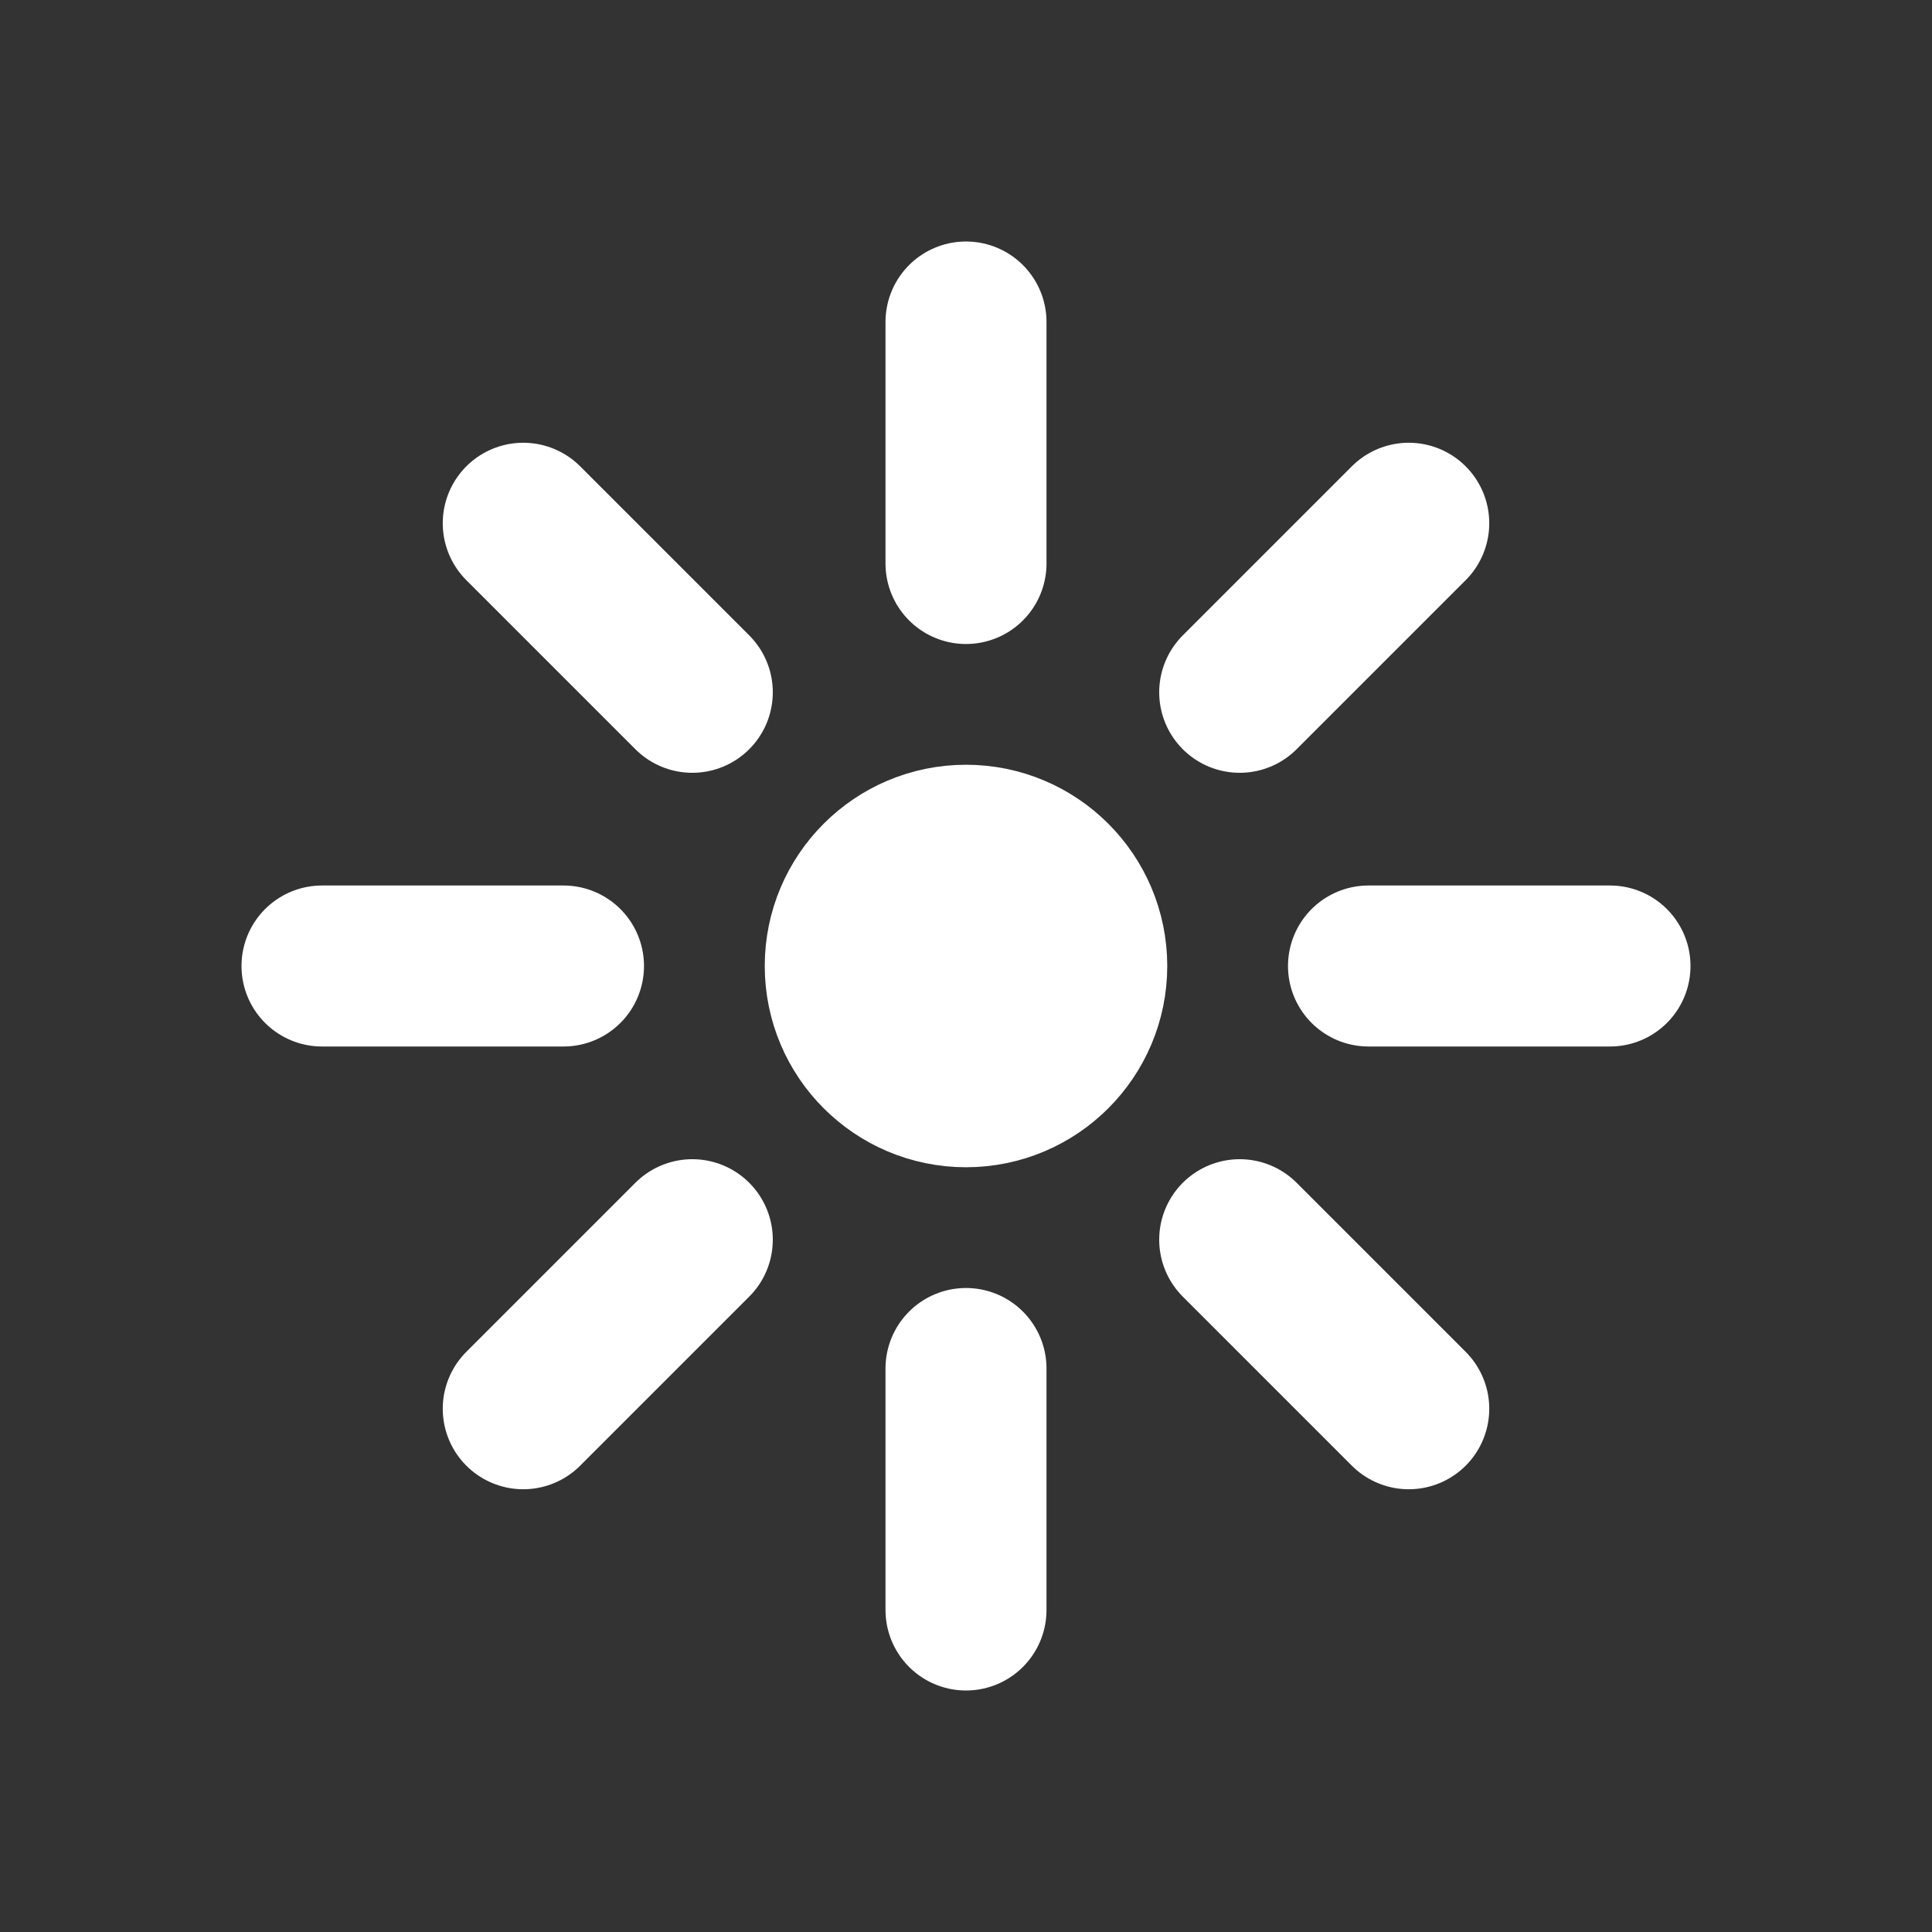 <svg viewBox="0 0 24 24" width="24" height="24" xmlns="http://www.w3.org/2000/svg">
  <rect x="0" y="0" width="24" height="24" fill="#333333" stroke="none"/>
  <g stroke="#ffffff" stroke-width="2" stroke-linecap="round" fill="none">
    <circle cx="12" cy="12" r="1.5" fill="#ffffff"/>
    <path d="M12 4v3"/>
    <path d="M12 17v3"/>
    <path d="M4 12h3"/>
    <path d="M17 12h3"/>
    <path d="M6.5 6.5l2.1 2.1"/>
    <path d="M15.4 15.4l2.1 2.1"/>
    <path d="M17.5 6.5l-2.1 2.1"/>
    <path d="M8.6 15.4l-2.1 2.1"/>
  </g>
</svg>

